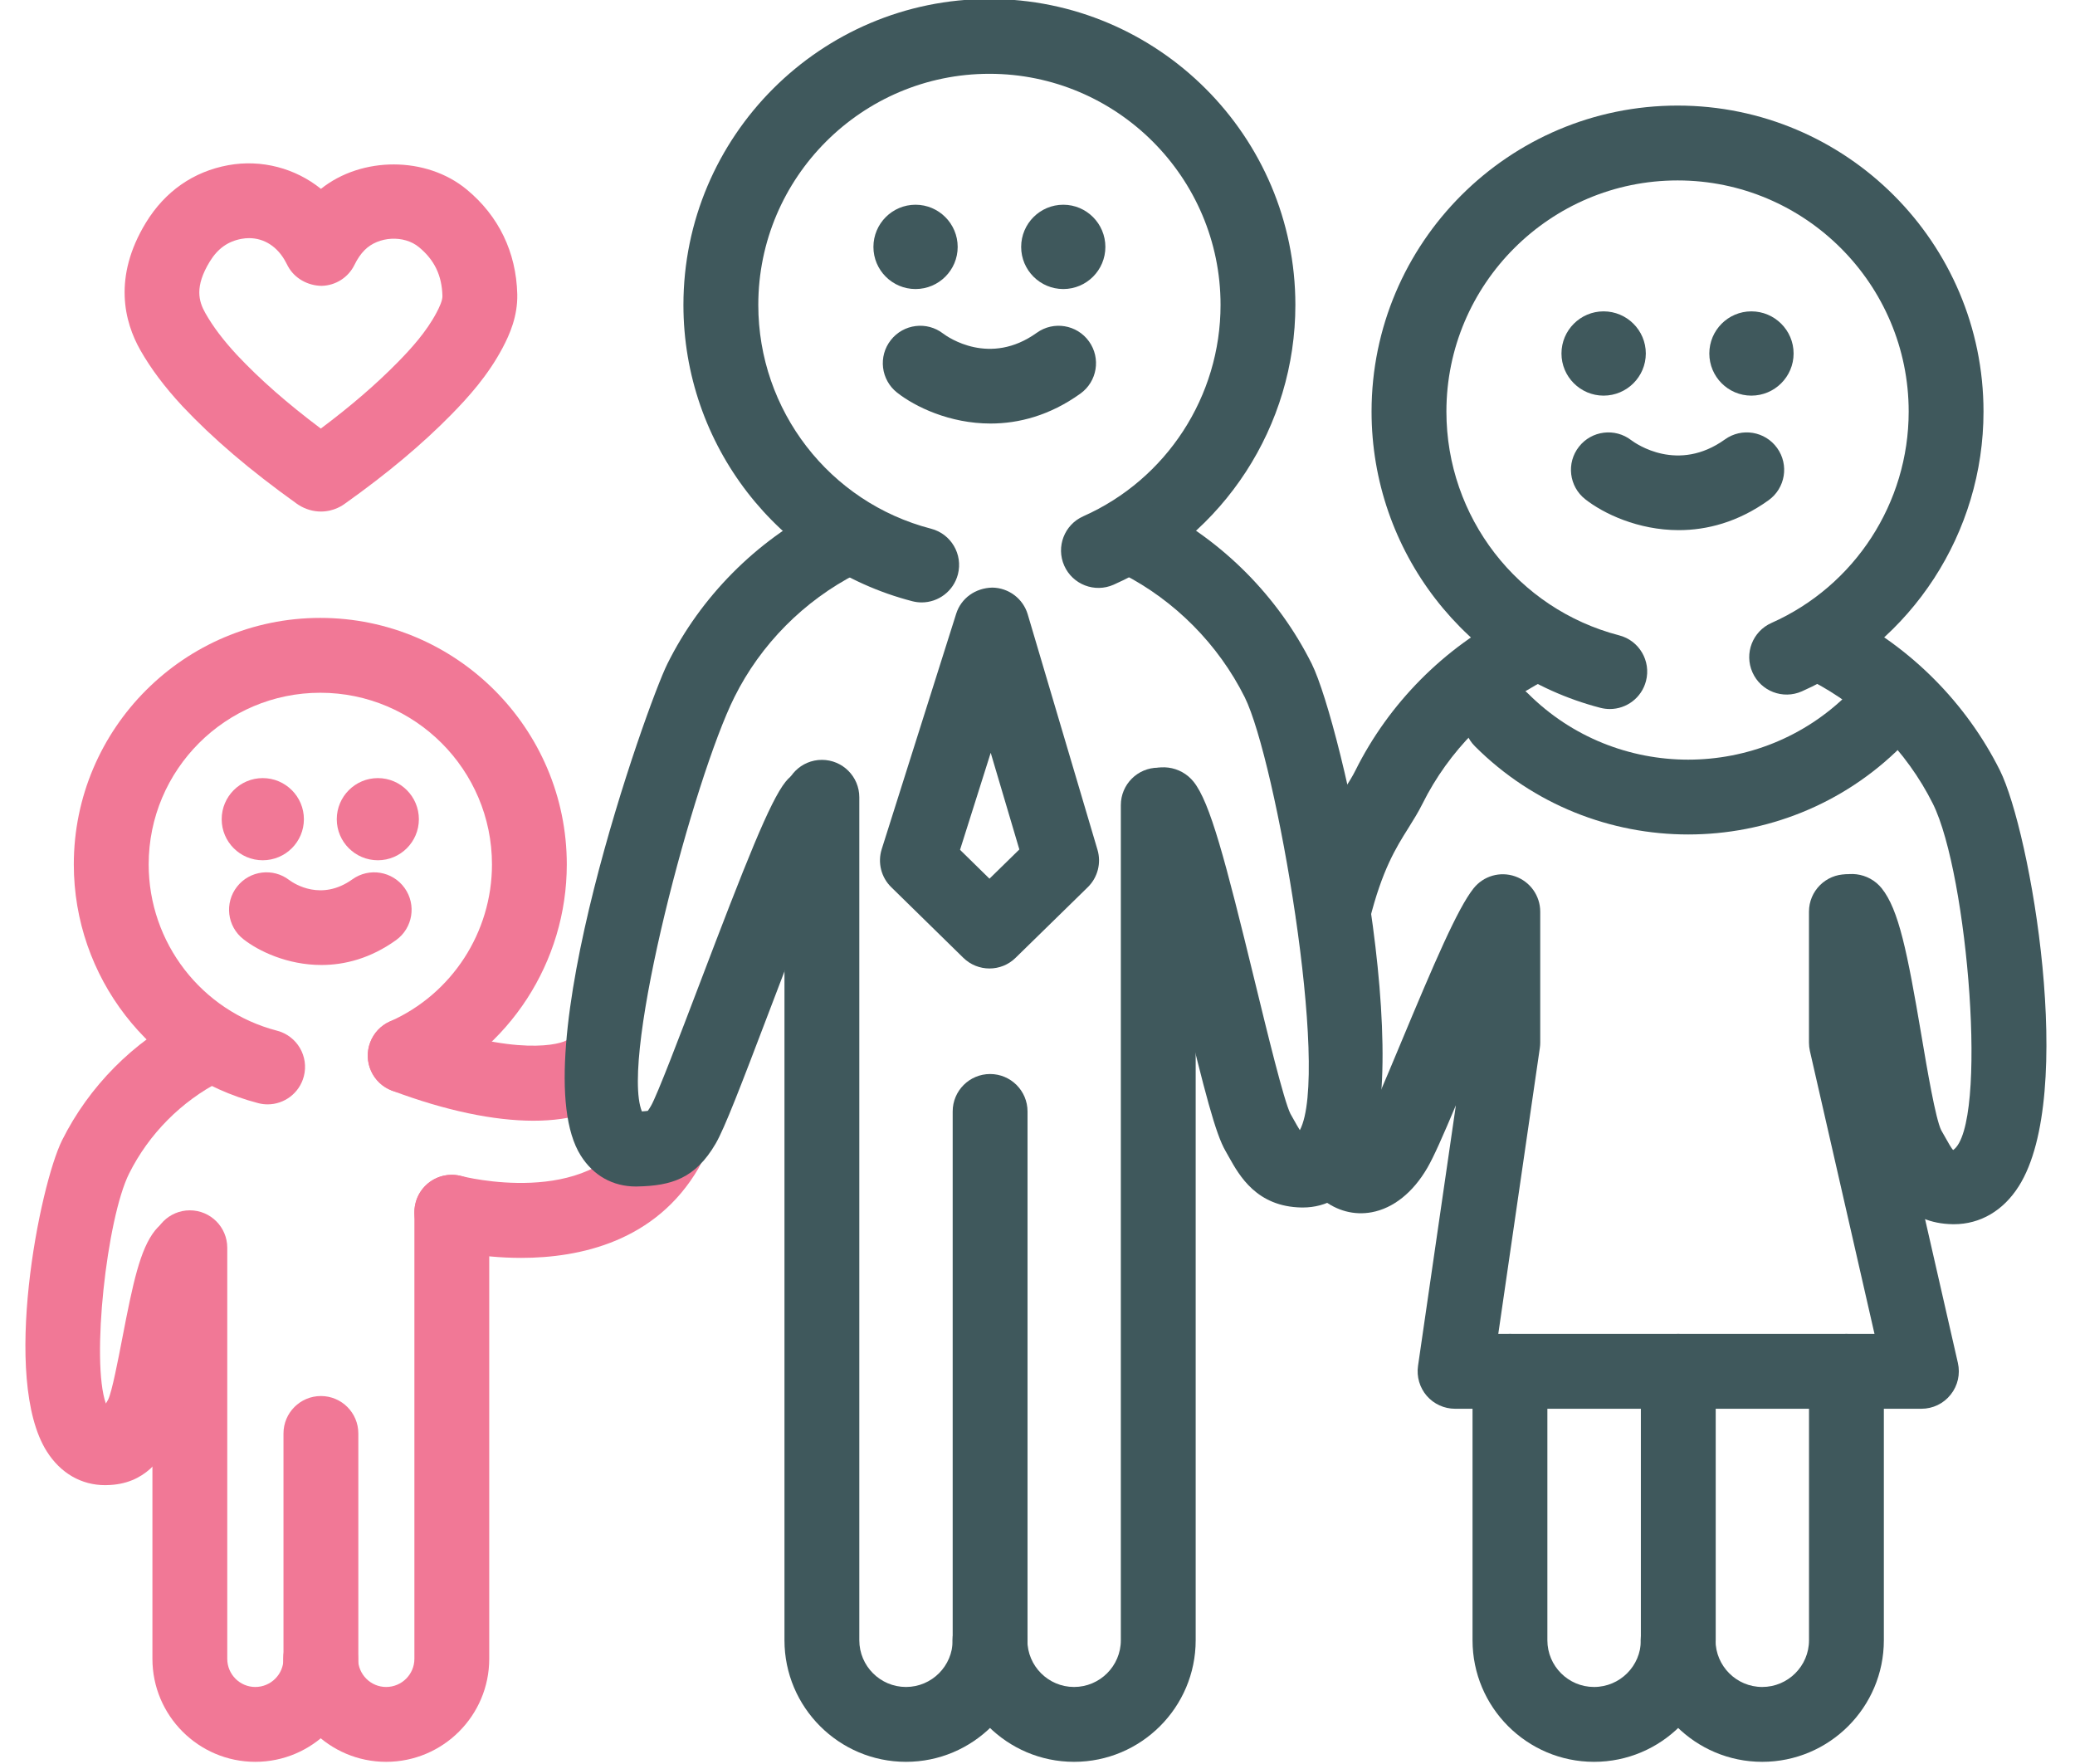 <?xml version="1.0" encoding="UTF-8"?><svg xmlns="http://www.w3.org/2000/svg" xmlns:xlink="http://www.w3.org/1999/xlink" height="78.7" preserveAspectRatio="xMidYMid meet" version="1.0" viewBox="-0.8 6.6 92.6 78.7" width="92.6" zoomAndPan="magnify"><g><g><g fill="#F17896"><g><g id="change1_3"><path d="M11.143,55.877c-0.14,0-0.281-0.018-0.422-0.055c-4.844-1.261-8.227-5.641-8.227-10.651 c0-6.065,4.934-11,10.998-11c6.066,0,11.002,4.935,11.002,11c0,4.348-2.564,8.296-6.533,10.058 c-0.843,0.374-1.83-0.006-2.205-0.849c-0.373-0.843,0.006-1.829,0.85-2.204c2.764-1.227,4.549-3.977,4.549-7.005 c0-4.224-3.438-7.66-7.662-7.66c-4.223,0-7.658,3.437-7.658,7.66c0,3.491,2.355,6.542,5.728,7.419 c0.893,0.232,1.429,1.145,1.196,2.037C12.562,55.379,11.885,55.877,11.143,55.877z" fill="inherit"/><path d="M22.456,62.727c-1.911,0-3.39-0.387-3.53-0.424c-0.891-0.241-1.416-1.158-1.176-2.049 s1.156-1.417,2.049-1.176c0.053,0.014,5.665,1.454,7.695-2.045c0.464-0.797,1.485-1.067,2.283-0.605 c0.797,0.463,1.068,1.485,0.605,2.283C28.467,62.009,25.061,62.727,22.456,62.727z" fill="inherit"/><path d="M23.008,56.607c-1.768,0-3.924-0.447-6.311-1.342c-0.864-0.323-1.303-1.285-0.979-2.149 c0.324-0.863,1.285-1.302,2.15-0.978c4.348,1.629,6.4,1.068,6.675,0.844c0.637-0.668,1.687-0.687,2.354-0.049 c0.667,0.637,0.686,1.7,0.049,2.367C26.114,56.172,24.75,56.607,23.008,56.607z" fill="inherit"/><path d="M13.542,49.658c-1.521,0-2.81-0.623-3.481-1.152c-0.727-0.569-0.852-1.619-0.281-2.345 c0.566-0.72,1.604-0.849,2.328-0.293c0.234,0.173,1.439,0.954,2.817-0.032c0.748-0.537,1.792-0.365,2.33,0.385 c0.538,0.749,0.366,1.793-0.384,2.33C15.734,49.365,14.584,49.658,13.542,49.658z" fill="inherit"/><path d="M10.924,44.985c-1.01,0-1.831-0.821-1.831-1.831c0-1.012,0.821-1.835,1.831-1.835 c1.014,0,1.838,0.823,1.838,1.835C12.762,44.164,11.938,44.985,10.924,44.985z" fill="inherit"/><path d="M16.063,44.985c-1.012,0-1.834-0.821-1.834-1.831c0-1.012,0.822-1.835,1.834-1.835 c1.01,0,1.83,0.823,1.83,1.835C17.893,44.164,17.072,44.985,16.063,44.985z" fill="inherit"/></g><g id="change1_1"><path d="M10.593,85.213c-2.531,0-4.591-2.061-4.591-4.596V62.275c0-0.922,0.748-1.67,1.67-1.67 s1.67,0.748,1.67,1.67v18.342c0,0.693,0.561,1.256,1.251,1.256c0.693,0,1.258-0.563,1.258-1.256V70.561 c0-0.922,0.747-1.67,1.67-1.67s1.67,0.748,1.67,1.67v10.057C15.19,83.152,13.128,85.213,10.593,85.213z" fill="inherit"/><path d="M16.432,85.213c-2.533,0-4.593-2.061-4.593-4.596c0-0.922,0.747-1.67,1.67-1.67s1.67,0.748,1.67,1.67 c0,0.693,0.562,1.256,1.253,1.256c0.695,0,1.261-0.563,1.261-1.256V60.69c0-0.923,0.747-1.67,1.67-1.67s1.67,0.747,1.67,1.67 v19.927C21.032,83.152,18.969,85.213,16.432,85.213z" fill="inherit"/></g></g><g id="change1_2"><path d="M3.894,72.868c-1.065,0-1.993-0.534-2.608-1.509c-2.039-3.23-0.32-11.865,0.688-13.887 c1.198-2.398,3.173-4.391,5.562-5.609c0.818-0.42,1.826-0.092,2.246,0.729c0.419,0.821,0.093,1.827-0.729,2.247 c-1.757,0.896-3.21,2.36-4.091,4.125c-1.001,2.006-1.704,8.383-1.037,10.262l0.103-0.179c0.168-0.341,0.449-1.798,0.635-2.763 c0.466-2.416,0.785-3.94,1.455-4.779c0.574-0.723,1.625-0.841,2.346-0.266c0.722,0.575,0.84,1.626,0.266,2.348 c-0.219,0.384-0.574,2.228-0.787,3.329c-0.365,1.898-0.611,3.099-1.031,3.817l-0.121,0.211c-0.373,0.664-1.066,1.898-2.837,1.922 C3.933,72.868,3.913,72.868,3.894,72.868z" fill="inherit"/></g></g><g><g fill="#3F585C"><g id="change2_3"><path d="M43.357,49.814c-0.422,0-0.845-0.16-1.169-0.478l-3.216-3.151c-0.45-0.439-0.614-1.096-0.424-1.696 l3.323-10.504c0.222-0.7,0.861-1.147,1.607-1.166c0.733,0.007,1.378,0.492,1.586,1.195l3.113,10.504 c0.176,0.593,0.009,1.235-0.433,1.669l-3.221,3.15C44.2,49.655,43.779,49.814,43.357,49.814z M42.043,44.519l1.314,1.288 l1.333-1.304l-1.278-4.313L42.043,44.519z" fill="inherit"/></g><g><g id="change2_4"><path d="M43.406,25.498c-1.824,0-3.366-0.746-4.172-1.38c-0.725-0.571-0.85-1.621-0.278-2.345 c0.567-0.721,1.61-0.849,2.334-0.288c0.218,0.164,2.083,1.466,4.178-0.036c0.748-0.538,1.792-0.366,2.33,0.384 c0.538,0.75,0.366,1.792-0.384,2.33C46.045,25.145,44.658,25.498,43.406,25.498z" fill="inherit"/><path d="M40.057,19.497c-1.037,0-1.879-0.843-1.879-1.879c0-1.039,0.842-1.883,1.879-1.883 s1.881,0.845,1.881,1.883C41.938,18.654,41.094,19.497,40.057,19.497z" fill="inherit"/><path d="M46.651,19.497c-1.037,0-1.88-0.843-1.88-1.879c0-1.039,0.843-1.883,1.88-1.883 c1.036,0,1.878,0.845,1.878,1.883C48.529,18.654,47.688,19.497,46.651,19.497z" fill="inherit"/></g><g id="change2_11"><path d="M40.331,33.48c-0.139,0-0.279-0.018-0.42-0.054c-6.013-1.558-10.212-6.994-10.212-13.219 c0-7.528,6.125-13.653,13.654-13.653s13.655,6.125,13.655,13.653c0,5.396-3.184,10.296-8.111,12.482 c-0.844,0.374-1.829-0.006-2.204-0.849c-0.373-0.843,0.006-1.83,0.85-2.204c3.721-1.652,6.126-5.353,6.126-9.43 c0-5.687-4.628-10.313-10.315-10.313s-10.314,4.626-10.314,10.313c0,4.703,3.17,8.809,7.71,9.985 c0.893,0.231,1.429,1.143,1.198,2.036C41.752,32.981,41.074,33.48,40.331,33.48z" fill="inherit"/></g><g id="change2_12"><path d="M39.631,85.213c-2.99,0-5.423-2.433-5.423-5.424V42.175c0-0.922,0.747-1.67,1.67-1.67 s1.67,0.748,1.67,1.67v37.614c0,1.149,0.935,2.084,2.083,2.084s2.084-0.935,2.084-2.084V56.193c0-0.922,0.748-1.67,1.67-1.67 s1.67,0.748,1.67,1.67v23.596C45.055,82.78,42.621,85.213,39.631,85.213z" fill="inherit"/></g><g id="change2_13"><path d="M47.131,85.213c-2.99,0-5.423-2.433-5.423-5.424c0-0.922,0.747-1.67,1.67-1.67s1.67,0.748,1.67,1.67 c0,1.149,0.935,2.084,2.083,2.084c1.15,0,2.088-0.935,2.088-2.084V42.524c0-0.922,0.747-1.67,1.67-1.67 c0.922,0,1.67,0.748,1.67,1.67v37.265C52.559,82.78,50.123,85.213,47.131,85.213z" fill="inherit"/></g><g id="change2_14"><path d="M27.578,59.542c-1.029,0-1.898-0.487-2.459-1.377c-2.688-4.259,2.958-20.128,3.864-21.945 c1.485-2.99,3.949-5.476,6.935-6.997c0.822-0.42,1.828-0.092,2.246,0.729c0.42,0.822,0.093,1.827-0.729,2.246 c-2.352,1.199-4.292,3.155-5.462,5.51c-1.792,3.593-5.114,16.033-4.129,18.483c0.134-0.007,0.216-0.018,0.265-0.025 c0.029-0.039,0.075-0.106,0.141-0.22c0.279-0.479,1.309-3.187,2.137-5.361c2.102-5.527,3.17-8.228,3.871-9.104 c0.575-0.72,1.627-0.837,2.348-0.26c0.72,0.576,0.836,1.627,0.26,2.347c-0.508,0.715-2.292,5.403-3.357,8.205 c-1.248,3.28-1.973,5.171-2.371,5.854c-0.908,1.56-1.973,1.883-3.502,1.914C27.615,59.542,27.597,59.542,27.578,59.542z" fill="inherit"/></g><g id="change2_15"><path d="M57.343,60.479c-0.02,0-0.038,0-0.058,0c-2.004-0.034-2.777-1.42-3.24-2.248l-0.152-0.27 c-0.449-0.77-0.911-2.563-1.937-6.773c-0.672-2.76-1.687-6.928-2.14-7.678c-0.576-0.721-0.438-1.744,0.283-2.319 c0.723-0.575,1.793-0.429,2.368,0.292c0.733,0.92,1.396,3.422,2.733,8.914c0.548,2.25,1.298,5.332,1.59,5.905l0.17,0.301 c0.076,0.136,0.17,0.304,0.248,0.425c1.357-2.565-1.066-16.515-2.461-19.319c-1.176-2.355-3.117-4.313-5.462-5.51 c-0.821-0.419-1.147-1.425-0.729-2.247c0.42-0.822,1.426-1.15,2.247-0.729c2.978,1.519,5.439,4.003,6.935,6.996 c1.344,2.704,4.867,18.512,2.172,22.772C59.302,59.951,58.393,60.479,57.343,60.479z" fill="inherit"/></g></g></g></g><g><g><g fill="#3F585C"><g id="change2_1"><path d="M74.117,30.255c-1.823,0-3.367-0.745-4.172-1.378c-0.726-0.57-0.852-1.62-0.281-2.345 c0.566-0.722,1.609-0.849,2.334-0.29c0.217,0.163,2.084,1.468,4.18-0.035c0.748-0.538,1.793-0.366,2.33,0.384 c0.538,0.75,0.366,1.792-0.383,2.33C76.756,29.903,75.37,30.255,74.117,30.255z" fill="inherit"/><path d="M70.762,24.253c-1.035,0-1.879-0.843-1.879-1.88c0-1.037,0.844-1.88,1.879-1.88 c1.039,0,1.885,0.843,1.885,1.88C72.646,23.41,71.801,24.253,70.762,24.253z" fill="inherit"/><path d="M77.357,24.253c-1.035,0-1.876-0.843-1.876-1.88c0-1.037,0.841-1.88,1.876-1.88 c1.039,0,1.885,0.843,1.885,1.88C79.242,23.41,78.396,24.253,77.357,24.253z" fill="inherit"/></g><g id="change2_5"><path d="M71.04,38.237c-0.139,0-0.28-0.018-0.421-0.054c-6.012-1.561-10.211-6.996-10.211-13.217 c0-7.53,6.127-13.655,13.658-13.655c7.527,0,13.651,6.125,13.651,13.655c0,5.394-3.183,10.293-8.106,12.482 c-0.844,0.374-1.831-0.004-2.205-0.848c-0.375-0.843,0.006-1.83,0.848-2.204c3.721-1.654,6.124-5.355,6.124-9.43 c0-5.688-4.626-10.315-10.312-10.315c-5.689,0-10.318,4.627-10.318,10.315c0,4.7,3.17,8.805,7.711,9.984 c0.893,0.231,1.428,1.143,1.196,2.036C72.46,37.739,71.783,38.237,71.04,38.237z" fill="inherit"/></g><g id="change2_6"><path d="M70.336,85.213c-2.99,0-5.422-2.433-5.422-5.424v-12c0-0.922,0.747-1.67,1.67-1.67 c0.922,0,1.67,0.748,1.67,1.67v12c0,1.149,0.934,2.084,2.082,2.084c1.152,0,2.09-0.935,2.09-2.084v-12 c0-0.922,0.747-1.67,1.67-1.67c0.922,0,1.67,0.748,1.67,1.67v12C75.766,82.78,73.33,85.213,70.336,85.213z" fill="inherit"/></g><g id="change2_7"><path d="M77.842,85.213c-2.991,0-5.424-2.433-5.424-5.424c0-0.922,0.747-1.67,1.67-1.67 c0.922,0,1.67,0.748,1.67,1.67c0,1.149,0.935,2.084,2.084,2.084c1.15,0,2.088-0.935,2.088-2.084v-12 c0-0.922,0.747-1.67,1.67-1.67c0.922,0,1.67,0.748,1.67,1.67v12C83.27,82.78,80.834,85.213,77.842,85.213z" fill="inherit"/></g><g id="change2_8"><path d="M84.947,69.459H64.135c-0.485,0-0.946-0.21-1.264-0.576c-0.316-0.367-0.459-0.854-0.39-1.334 l1.69-11.632c-0.584,1.386-0.99,2.306-1.275,2.795c-0.637,1.097-1.519,1.801-2.482,1.979c-0.779,0.145-1.563-0.063-2.209-0.583 c-0.719-0.579-0.831-1.63-0.252-2.349c0.468-0.582,1.248-0.768,1.91-0.507c0.045-0.059,0.094-0.132,0.146-0.22 c0.284-0.488,1.032-2.28,1.692-3.861c1.504-3.604,2.543-6.033,3.259-6.932c0.441-0.555,1.186-0.771,1.856-0.535 c0.67,0.234,1.119,0.866,1.119,1.576v5.842c0,0.08-0.006,0.16-0.018,0.24l-1.854,12.756h16.789l-2.883-12.625 c-0.027-0.121-0.041-0.246-0.041-0.371v-5.842c0-0.922,0.747-1.67,1.67-1.67c0.922,0,1.67,0.748,1.67,1.67v5.654l3.306,14.482 c0.113,0.496-0.005,1.016-0.322,1.412C85.936,69.229,85.455,69.459,84.947,69.459z" fill="inherit"/></g><g id="change2_9"><path d="M58.691,48.951c-0.133,0-0.27-0.016-0.404-0.049c-0.896-0.224-1.439-1.13-1.217-2.025 c0.694-2.786,1.535-4.124,2.149-5.102c0.175-0.277,0.336-0.529,0.47-0.799c1.488-2.991,3.951-5.476,6.936-6.997 c0.82-0.421,1.826-0.093,2.246,0.729c0.418,0.821,0.092,1.827-0.729,2.246c-2.351,1.198-4.29,3.154-5.461,5.508 c-0.182,0.366-0.396,0.712-0.633,1.09c-0.55,0.874-1.171,1.863-1.737,4.133C60.121,48.444,59.44,48.951,58.691,48.951z" fill="inherit"/></g><g id="change2_10"><path d="M86.391,61.225c-0.02,0-0.04-0.001-0.061-0.001c-2.002-0.037-2.776-1.423-3.238-2.25l-0.151-0.267 c-0.511-0.87-0.807-2.512-1.284-5.336c-0.285-1.682-0.762-4.496-1.121-5.09c-0.574-0.721-0.441-1.751,0.279-2.326 c0.721-0.576,1.787-0.436,2.362,0.285c0.755,0.946,1.137,2.818,1.772,6.573c0.251,1.485,0.631,3.729,0.884,4.224l0.175,0.308 c0.117,0.211,0.278,0.499,0.355,0.57c1.572-1.108,0.663-12.302-0.905-15.452c-1.177-2.354-3.118-4.311-5.464-5.508 c-0.822-0.419-1.148-1.425-0.729-2.247c0.419-0.822,1.423-1.149,2.247-0.729c2.977,1.519,5.44,4.002,6.936,6.993 c1.357,2.727,3.427,14.465,0.847,18.551C88.602,60.622,87.572,61.225,86.391,61.225z" fill="inherit"/></g></g></g></g><g id="change2_2"><path d="M74.539,43.834c-3.447,0-6.895-1.312-9.518-3.934c-0.652-0.652-0.652-1.709,0-2.362s1.709-0.652,2.361,0 c3.945,3.945,10.368,3.943,14.316-0.001c0.652-0.653,1.709-0.651,2.361,0c0.652,0.653,0.652,1.71,0,2.362 C81.435,42.522,77.986,43.834,74.539,43.834z" fill="#3F585C"/></g></g><g id="change1_4"><path d="M13.52,29.425c-0.344,0-0.688-0.101-0.99-0.292c-0.029-0.018-0.057-0.037-0.084-0.056 c-2.107-1.509-3.729-2.893-5.107-4.355c-0.797-0.859-1.407-1.674-1.877-2.5c-0.707-1.248-1.238-3.248,0.252-5.692 c0.852-1.393,2.121-2.276,3.671-2.559c1.486-0.272,3.002,0.138,4.138,1.056c1.813-1.453,4.702-1.463,6.504,0.028 c1.428,1.18,2.209,2.795,2.257,4.67c0.022,0.984-0.337,1.795-0.653,2.393c-0.654,1.235-1.524,2.199-2.289,2.979 c-1.305,1.329-2.847,2.621-4.715,3.952C14.513,29.133,14.121,29.425,13.52,29.425z M10.316,17.226c-0.11,0-0.223,0.01-0.335,0.031 c-0.612,0.112-1.063,0.434-1.419,1.013c-0.684,1.123-0.498,1.771-0.196,2.304c0.345,0.607,0.794,1.201,1.413,1.869 c1.025,1.089,2.23,2.148,3.738,3.28c1.352-1.014,2.475-1.983,3.438-2.964c0.596-0.608,1.268-1.347,1.723-2.204 c0.125-0.238,0.271-0.539,0.266-0.748c-0.023-0.914-0.355-1.607-1.047-2.178c-0.668-0.553-1.813-0.489-2.424,0.129 c-0.176,0.176-0.318,0.384-0.455,0.662c-0.275,0.563-0.844,0.923-1.47,0.935c-0.61-0.009-1.206-0.33-1.502-0.882l-0.086-0.164 C11.596,17.609,10.992,17.226,10.316,17.226z" fill="#F17896"/></g></g></svg>
